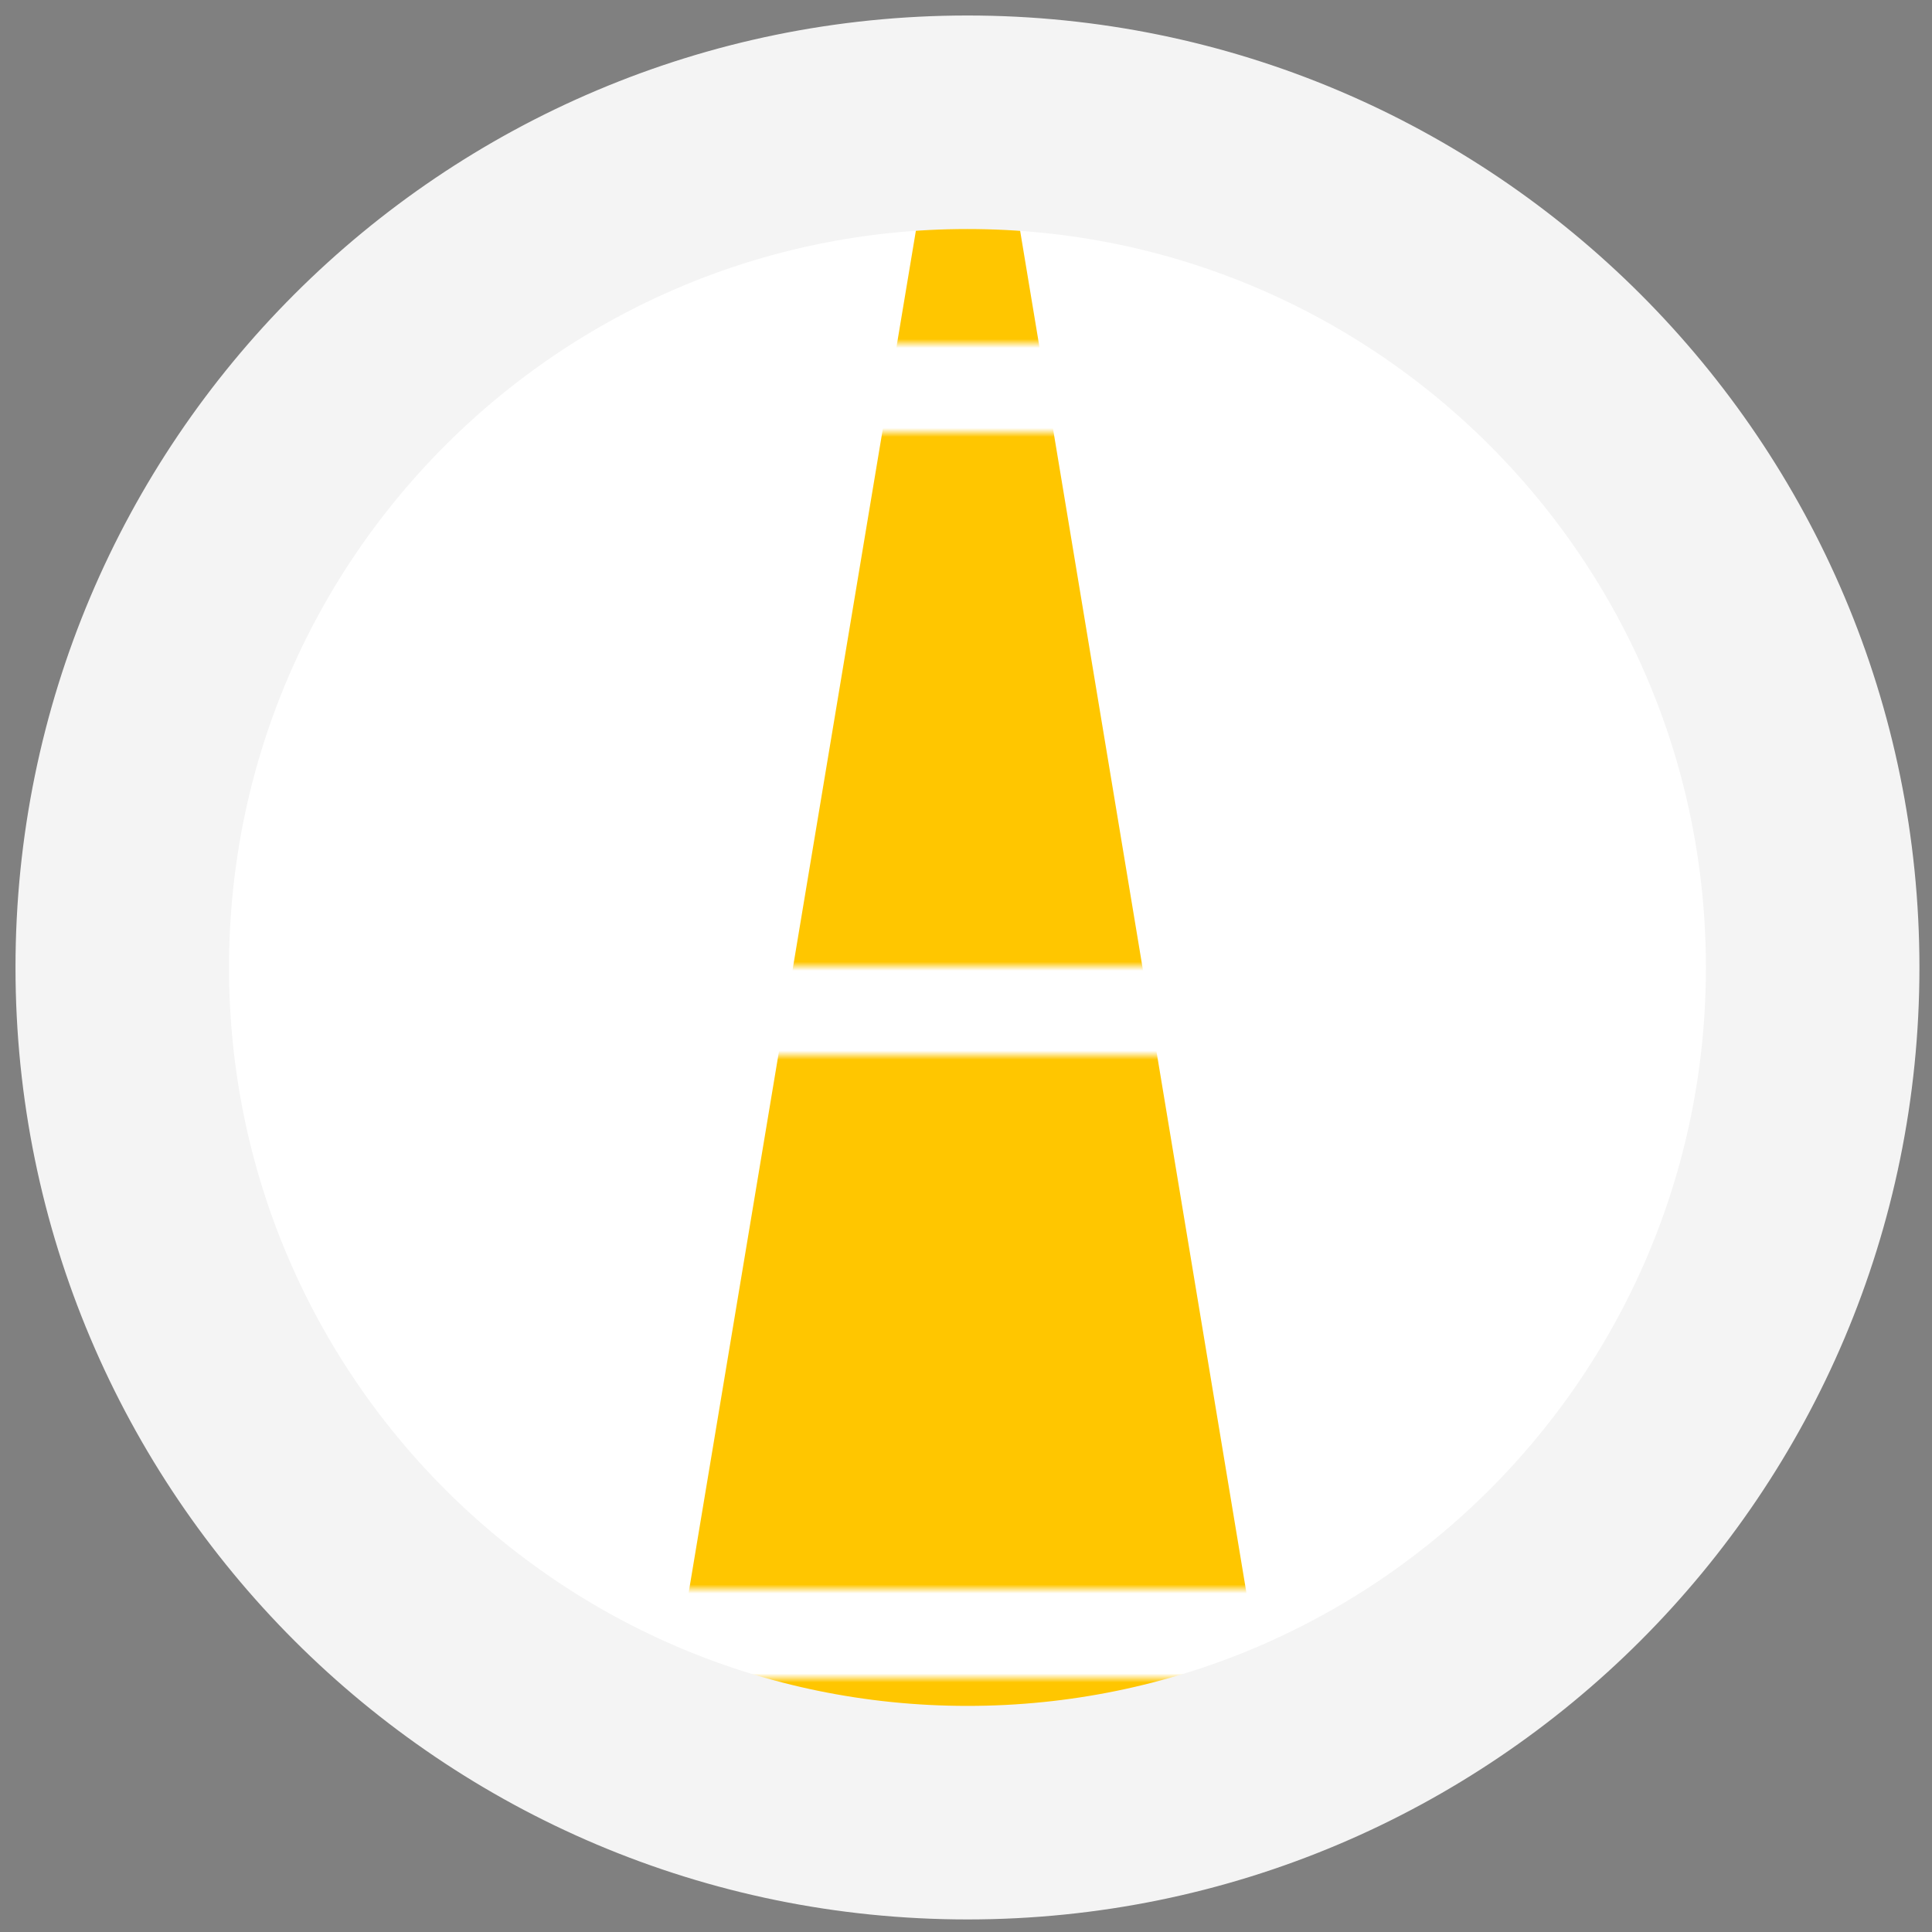 <svg id="emw89awe4gg1" xmlns="http://www.w3.org/2000/svg" xmlns:xlink="http://www.w3.org/1999/xlink" viewBox="0 0 200 200" shape-rendering="geometricPrecision" text-rendering="geometricPrecision"><rect x="0" y="0" width="200" height="200" fill="#808080" stroke="none"/><style><![CDATA[#emw89awe4gg7 {
           animation-name: emw89awe4gg7_s_do, emw89awe4gg7_s_da;
           animation-duration: 2300ms;
           animation-fill-mode: forwards;
           animation-timing-function: linear;
           animation-direction: normal;
           animation-iteration-count: infinite;  
        }@keyframes emw89awe4gg7_s_do { 0% {stroke-dashoffset: 180} 100% {stroke-dashoffset: 41} }@keyframes emw89awe4gg7_s_da { 0% {stroke-dasharray: 60, 10} 100% {stroke-dasharray: 60, 10} }#emw89awe4gg9_tr {animation: emw89awe4gg9_tr__tr 2300ms linear infinite normal forwards}@keyframes emw89awe4gg9_tr__tr { 0% {transform: translate(320px,320px) rotate(0deg)} 100% {transform: translate(320px,320px) rotate(360deg)} }#emw89awe4gg9 {animation: emw89awe4gg9_s_do 2300ms linear infinite normal forwards}@keyframes emw89awe4gg9_s_do { 0% {stroke-dashoffset: 1790.97} 47.826% {stroke-dashoffset: 1193.98} 100% {stroke-dashoffset: 596.99} }]]></style><g id="emw89awe4gg2" transform="matrix(0.921 0 0 0.921 -194.568 -194.568)"><circle id="emw89awe4gg3" r="97" transform="matrix(1 0 0 1 320 320)" fill="rgb(255,255,255)" stroke="none" stroke-width="1"/><g id="emw89awe4gg4" transform="matrix(1 0 0 1 0 48.862)" mask="url(#emw89awe4gg6)"><polygon id="emw89awe4gg5" points="-13,180 56.26,180 26.354,0 17.031,0 -13,180" transform="matrix(1 0 0 1 298.37 181.138)" fill="rgb(255,198,0)" stroke="none" stroke-width="1"/><mask id="emw89awe4gg6" mask-type="luminance"><polyline id="emw89awe4gg7" points="50,-70.278 50,-4.246 50,109.722" transform="matrix(1 0 0 1 270 251.303)" fill="none" stroke="rgb(255,255,255)" stroke-width="80" stroke-linejoin="round" stroke-dashoffset="180" stroke-dasharray="60,10"/></mask></g><path id="emw89awe4gg8" d="M-27.5,67.5C-27.5,15.033,15.033,-27.5,67.5,-27.5C119.967,-27.5,162.5,15.033,162.5,67.5C162.5,119.967,119.967,162.5,67.5,162.5C15.033,162.5,-27.5,119.967,-27.5,67.5Z" transform="matrix(-1 0 -0 -1 387.5 387.5)" fill="none" stroke="rgb(244,244,244)" stroke-width="24" stroke-dasharray="596.99"/><g id="emw89awe4gg9_tr" transform="translate(320,320) rotate(0)"><path id="emw89awe4gg9" d="M-27.5,67.5C-27.5,15.033,15.033,-27.5,67.5,-27.5C119.967,-27.5,162.5,15.033,162.5,67.5C162.5,119.967,119.967,162.5,67.5,162.5C15.033,162.5,-27.5,119.967,-27.5,67.5Z" transform="translate(-67.5,-67.5)" fill="none" stroke="rgb(51,50,48)" stroke-width="26" stroke-dashoffset="1790.97" stroke-dasharray="596.99"/></g></g></svg>